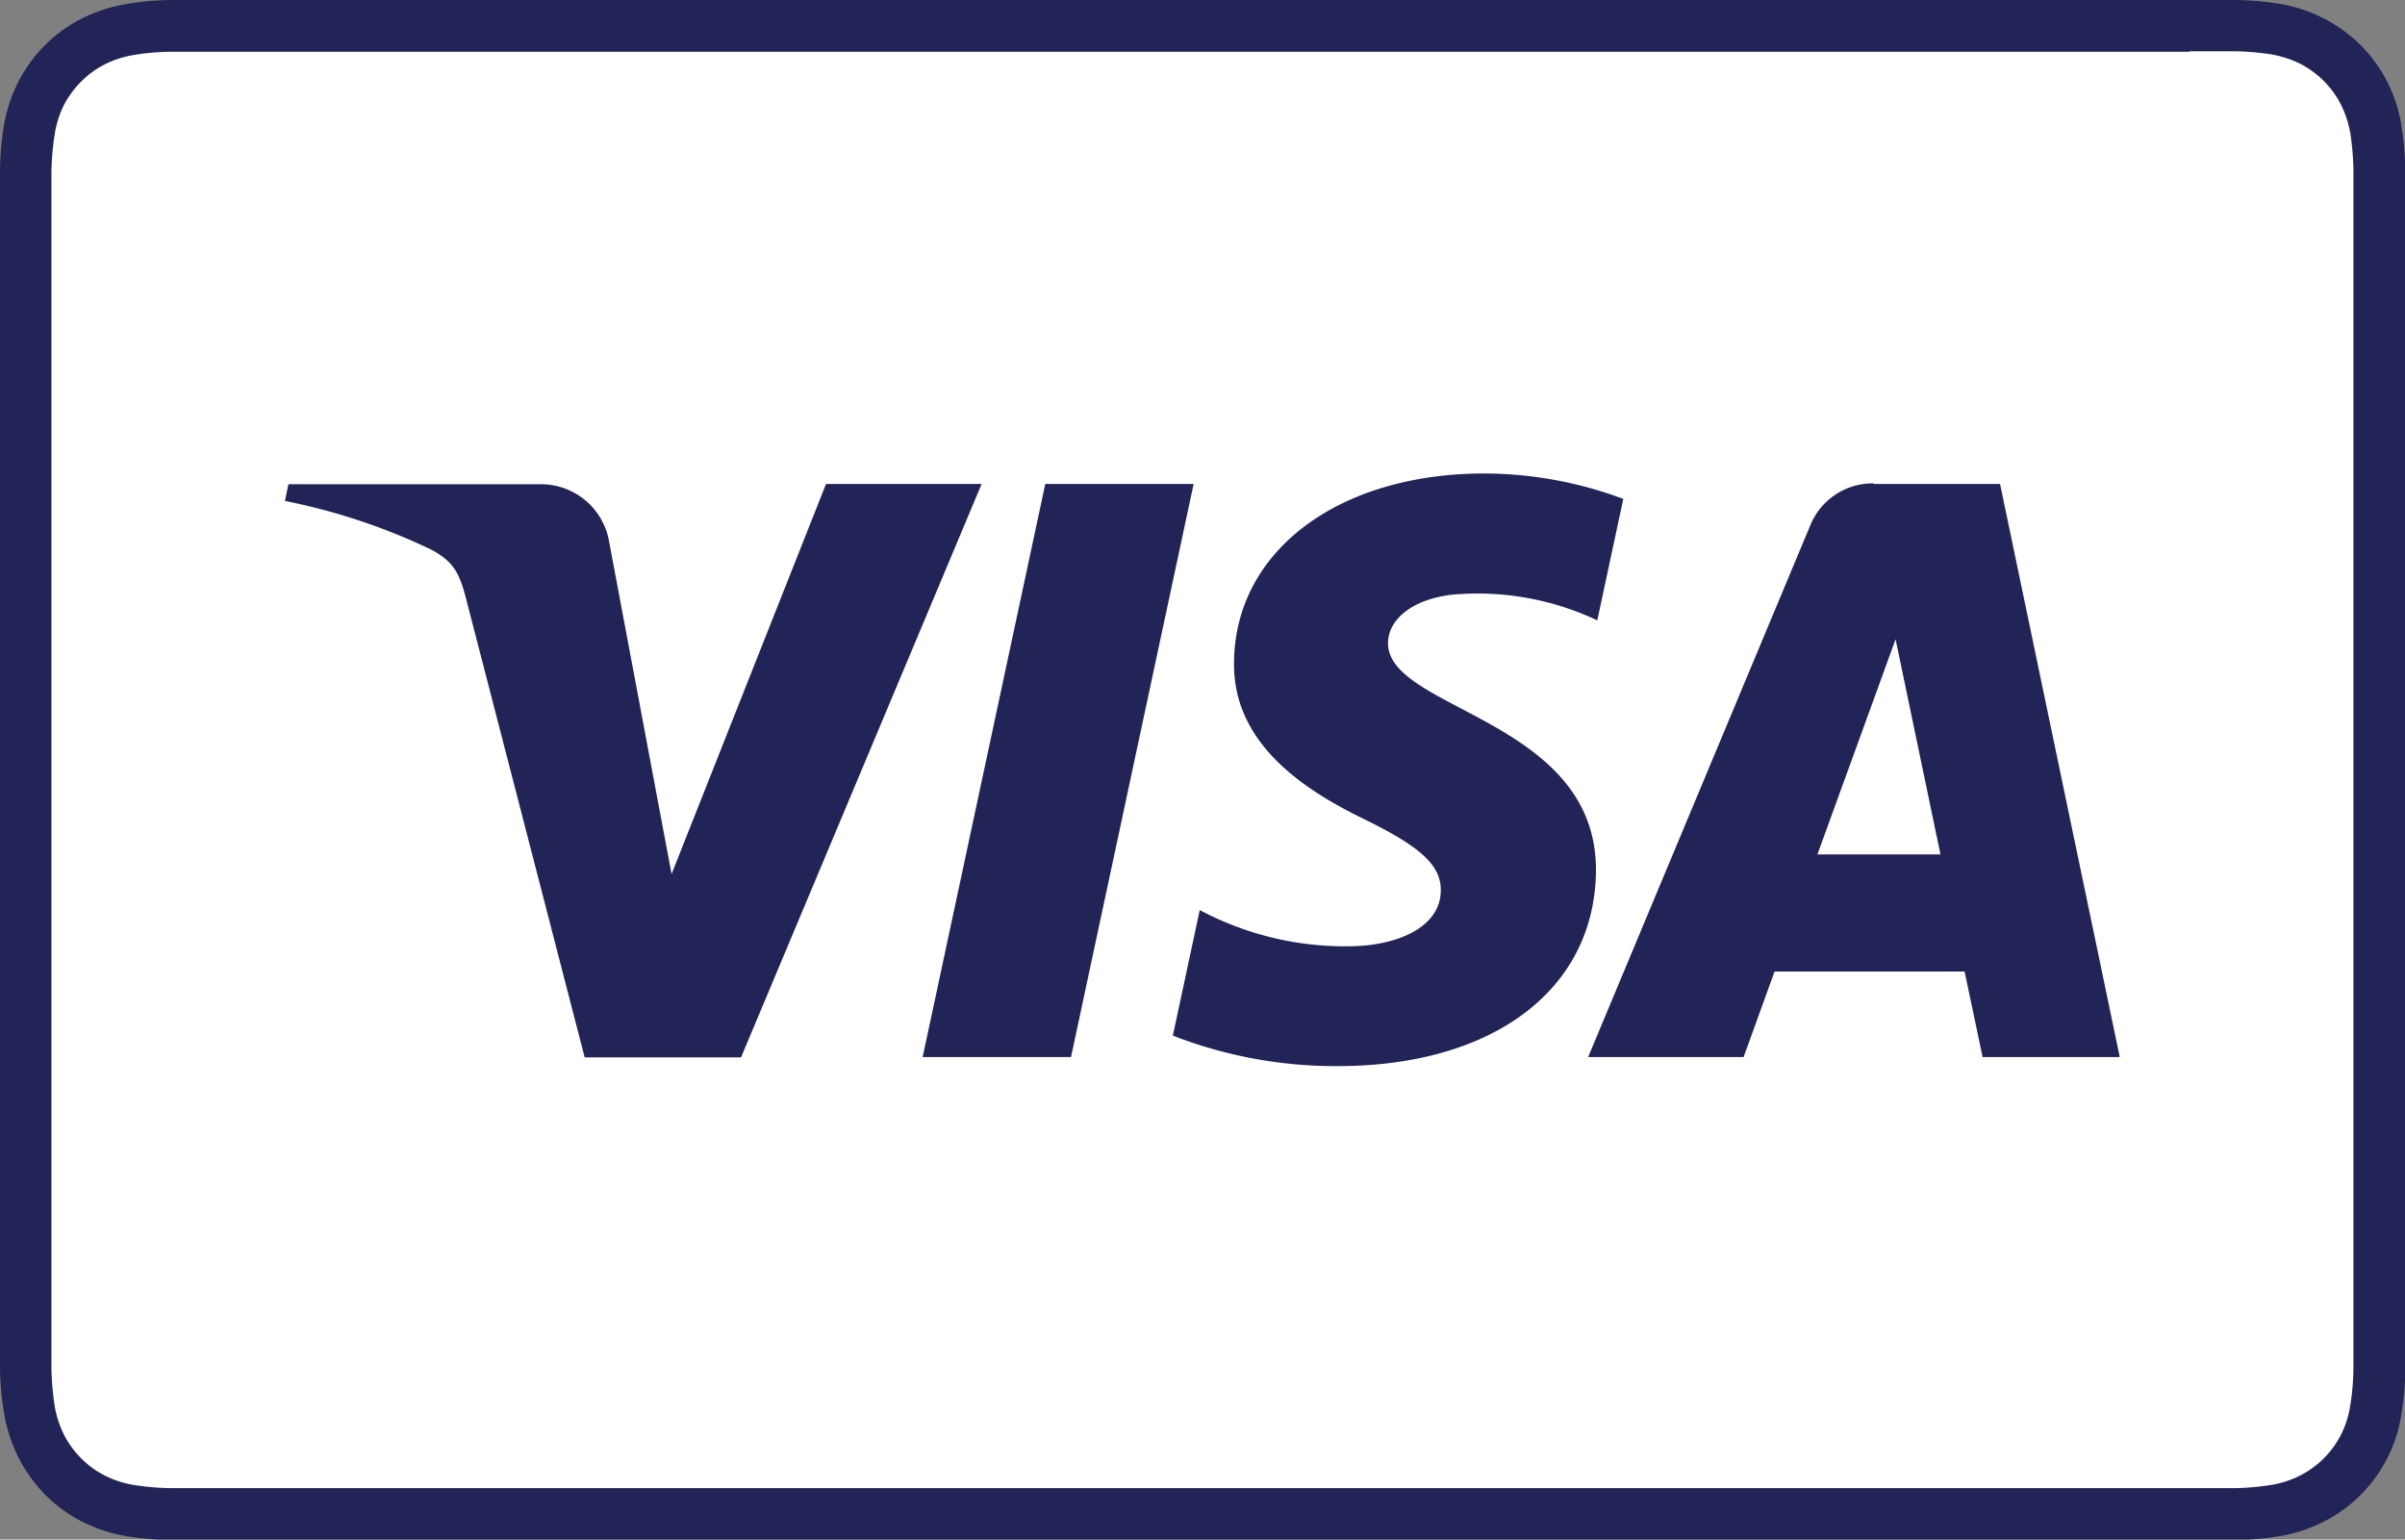 <svg xmlns="http://www.w3.org/2000/svg" viewBox="0 0 165.52 105.97"><rect x="0" y="0" width="165.52" height="105.97" fill="#808080" stroke="none"/><defs><style>.cls-1{fill:#222357;}.cls-2{fill:#fff;}</style></defs><title>visa</title><g id="Layer_2" data-name="Layer 2"><g id="Artwork"><path class="cls-1" d="M150.7,0H13.13c-.48,0-1,0-1.43,0A19.24,19.24,0,0,0,8.58.3a10.71,10.71,0,0,0-3,1A9.94,9.94,0,0,0,1.27,5.62a10.71,10.71,0,0,0-1,3A20.44,20.44,0,0,0,0,11.7c0,.47,0,1,0,1.43V92.84c0,.48,0,1,0,1.43A20.31,20.31,0,0,0,.3,97.38a10.71,10.71,0,0,0,1,3,10.36,10.36,0,0,0,1.83,2.52,9.86,9.86,0,0,0,2.52,1.83,10.73,10.73,0,0,0,3,1,21.78,21.78,0,0,0,3.12.27l1.43,0H152.39l1.44,0a21.76,21.76,0,0,0,3.11-.27,10.73,10.73,0,0,0,3-1,9.86,9.86,0,0,0,2.52-1.83,10,10,0,0,0,2.8-5.48,20.31,20.31,0,0,0,.28-3.11c0-.48,0-1,0-1.43V13.13c0-.48,0-1,0-1.43a20.44,20.44,0,0,0-.28-3.12,10,10,0,0,0-2.8-5.48,10.36,10.36,0,0,0-2.52-1.83,10.71,10.71,0,0,0-3-1A20.43,20.43,0,0,0,153.83,0l-1.44,0Z"/><path class="cls-2" d="M150.7,3.53h1.67c.45,0,.91,0,1.36,0a18,18,0,0,1,2.58.21,7.5,7.5,0,0,1,2,.65,6.66,6.66,0,0,1,1.62,1.18,6.53,6.53,0,0,1,1.18,1.63,7,7,0,0,1,.65,2,18,18,0,0,1,.21,2.58c0,.45,0,.9,0,1.36s0,1.12,0,1.67V91.14c0,.56,0,1.12,0,1.68s0,.9,0,1.35a16.77,16.77,0,0,1-.22,2.59,6.67,6.67,0,0,1-.64,2,6.41,6.41,0,0,1-2.81,2.8,6.71,6.71,0,0,1-2,.65,17.6,17.6,0,0,1-2.57.22l-1.38,0H13.14l-1.35,0a17.39,17.39,0,0,1-2.58-.22,6.84,6.84,0,0,1-2-.65,6.24,6.24,0,0,1-1.62-1.18,6.3,6.3,0,0,1-1.18-1.62,7,7,0,0,1-.65-2,19.53,19.53,0,0,1-.22-2.57c0-.46,0-.91,0-1.36V13.15c0-.45,0-.91,0-1.36a18.28,18.28,0,0,1,.23-2.58,6.83,6.83,0,0,1,.64-2A6.66,6.66,0,0,1,5.6,5.6,6.35,6.35,0,0,1,7.23,4.42a7,7,0,0,1,2-.64,16.75,16.75,0,0,1,2.58-.22c.45,0,.91,0,1.36,0H150.7"/><g id="g10267"><path class="cls-1" d="M84.93,45.63c-.07,5.68,5.06,8.85,8.93,10.74s5.31,3.17,5.3,4.9c0,2.65-3.17,3.81-6.11,3.86a21.29,21.29,0,0,1-10.48-2.49l-1.85,8.64a30.81,30.81,0,0,0,11.35,2.1c10.72,0,17.73-5.3,17.77-13.5,0-10.41-14.4-11-14.31-15.64,0-1.41,1.38-2.92,4.33-3.3a19.3,19.3,0,0,1,10.07,1.76l1.79-8.36a27.5,27.5,0,0,0-9.55-1.75c-10.09,0-17.18,5.36-17.24,13m44-12.32a4.64,4.64,0,0,0-4.34,2.89L109.3,72.76H120l2.13-5.89h13.08l1.24,5.89h9.44l-8.24-39.45H129M130.46,44l3.09,14.81h-8.47L130.46,44M71.94,33.31,63.5,72.76H73.71l8.44-39.45H71.94m-15.09,0L46.22,60.16,41.93,37.33a4.76,4.76,0,0,0-4.71-4H19.85l-.24,1.15a42.43,42.43,0,0,1,10.07,3.35c1.5.82,1.93,1.53,2.42,3.47l8.14,31.48H51L67.56,33.31H56.85"/></g></g></g></svg>